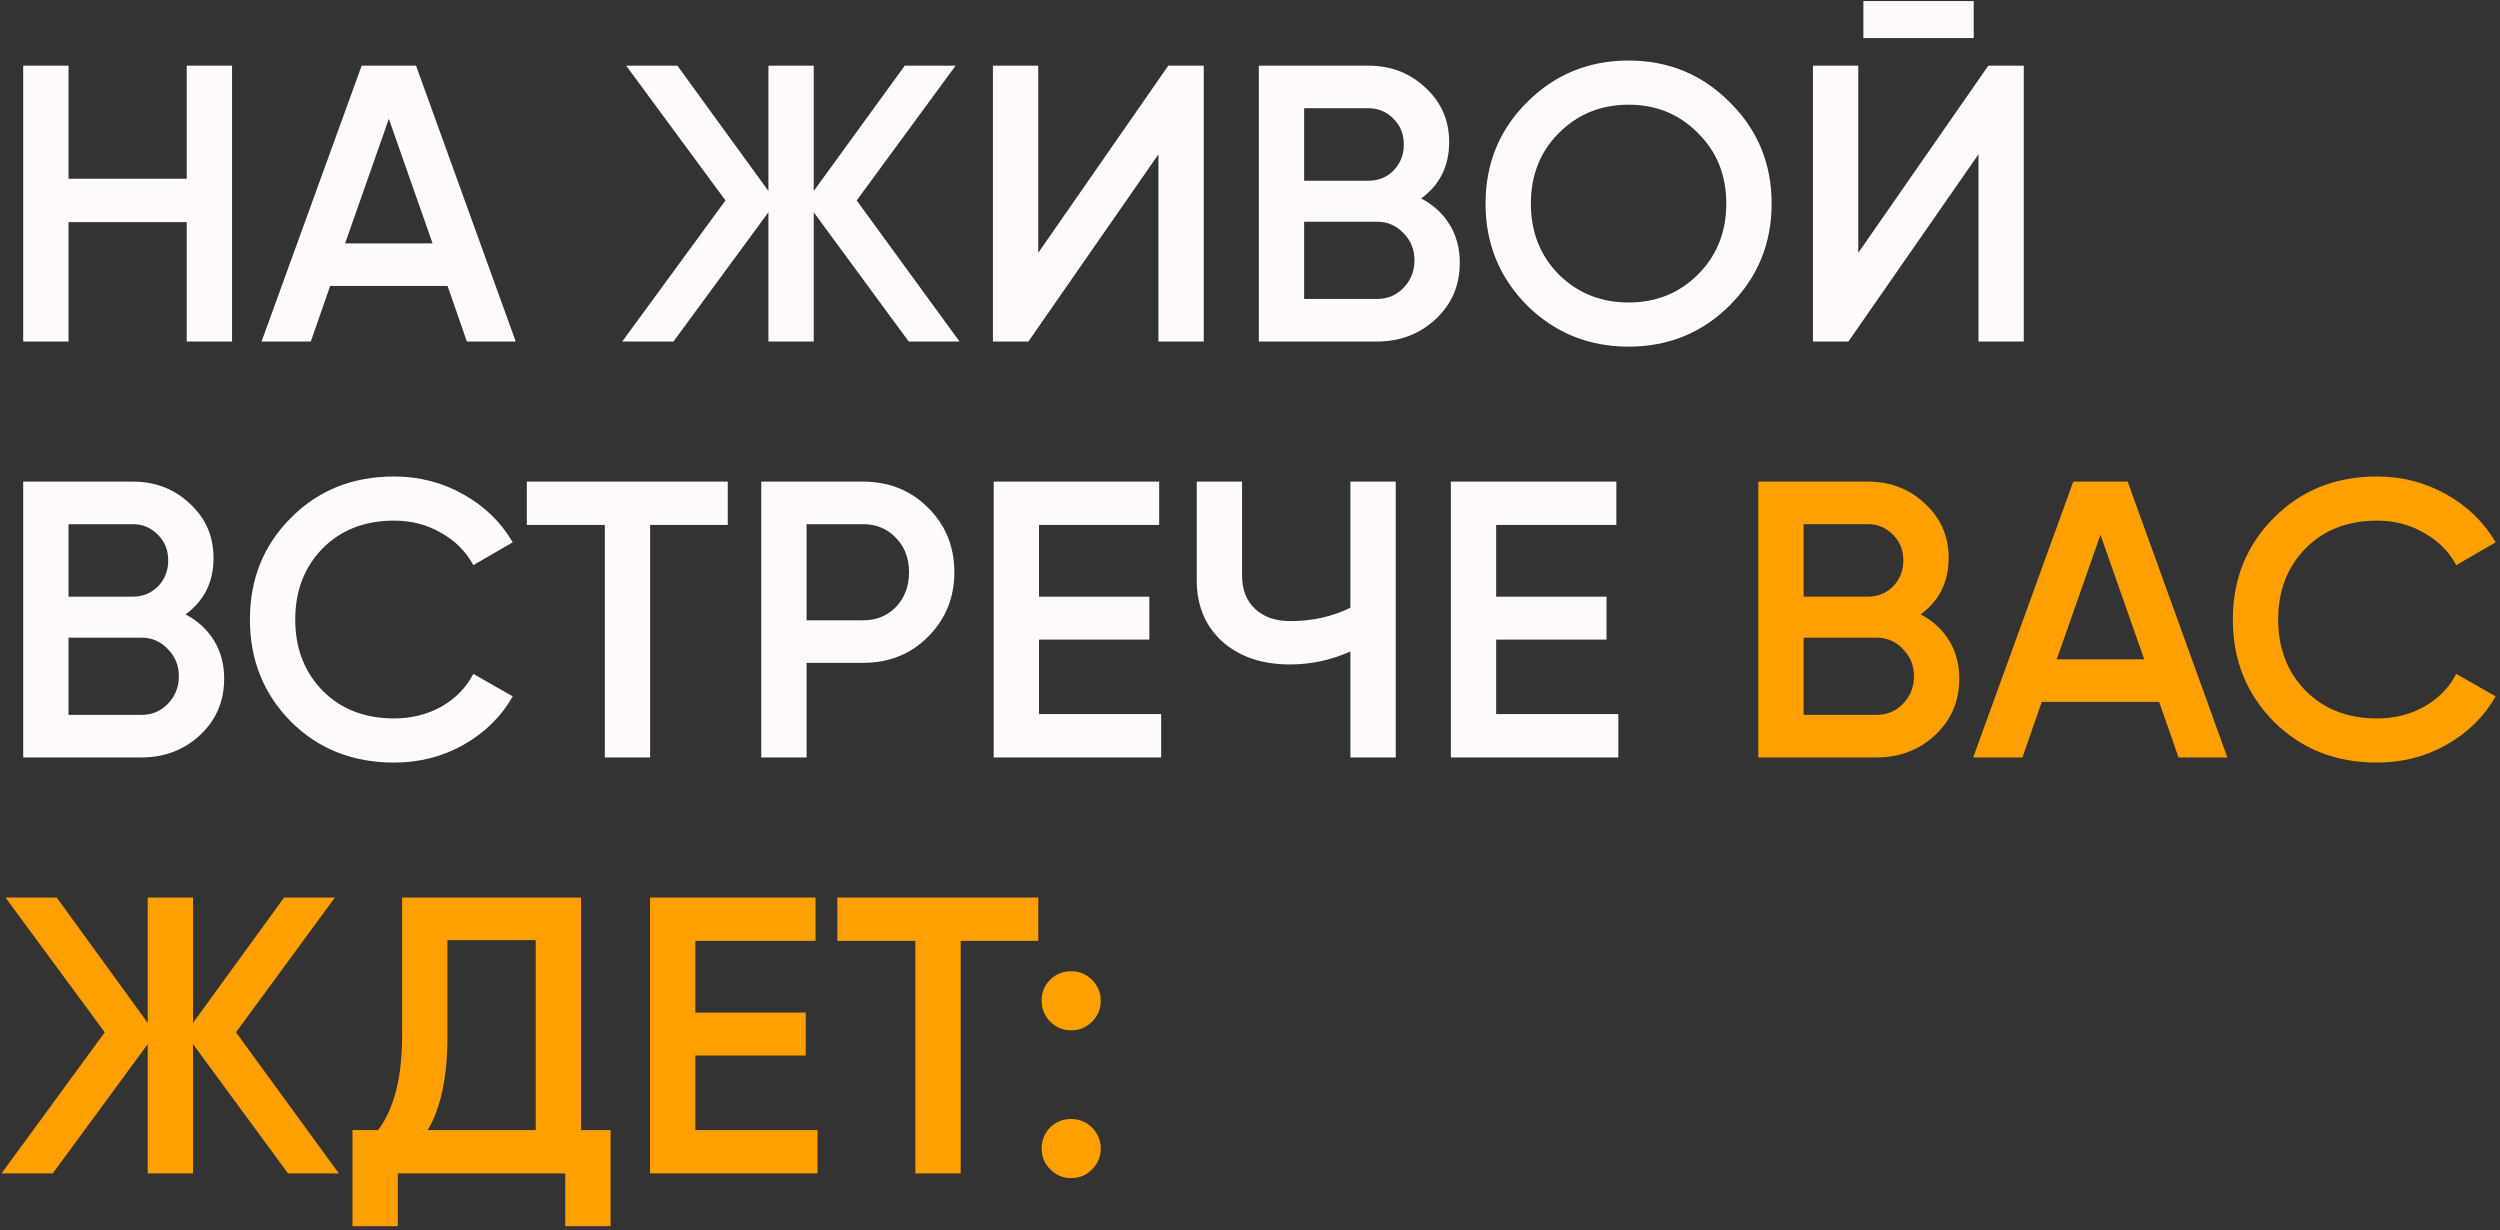 <?xml version="1.0" encoding="UTF-8"?> <svg xmlns="http://www.w3.org/2000/svg" width="571" height="281" viewBox="0 0 571 281" fill="none"><rect x="0" y="0" width="571" height="281" fill="#333333" stroke="none"/> <path d="M42.65 15H53V78H42.65V50.73H15.65V78H5.3V15H15.65V40.83H42.65V15ZM106.633 78L102.223 65.31H75.403L70.993 78H59.743L82.603 15H95.023L117.793 78H106.633ZM78.823 55.59H98.803L88.813 27.15L78.823 55.59ZM219.158 78H207.548L185.858 48.48V78H175.508V48.48L153.818 78H142.118L165.698 45.78L143.018 15H154.718L175.508 43.62V15H185.858V43.62L206.648 15H218.258L195.668 45.78L219.158 78ZM264.584 78V35.25L234.884 78H226.784V15H237.134V57.75L266.834 15H274.934V78H264.584ZM324.597 45.33C327.357 46.77 329.517 48.75 331.077 51.27C332.637 53.79 333.417 56.7 333.417 60C333.417 65.16 331.587 69.45 327.927 72.87C324.267 76.29 319.797 78 314.517 78H287.517V15H312.537C317.697 15 322.047 16.68 325.587 20.04C329.187 23.34 330.987 27.48 330.987 32.46C330.987 37.92 328.857 42.21 324.597 45.33ZM312.537 24.72H297.867V41.28H312.537C314.817 41.28 316.737 40.5 318.297 38.94C319.857 37.32 320.637 35.34 320.637 33C320.637 30.66 319.857 28.71 318.297 27.15C316.737 25.53 314.817 24.72 312.537 24.72ZM314.517 68.28C316.917 68.28 318.927 67.44 320.547 65.76C322.227 64.02 323.067 61.92 323.067 59.46C323.067 57 322.227 54.93 320.547 53.25C318.927 51.51 316.917 50.64 314.517 50.64H297.867V68.28H314.517ZM395.098 69.72C388.798 76.02 381.088 79.17 371.968 79.17C362.848 79.17 355.108 76.02 348.748 69.72C342.448 63.36 339.298 55.62 339.298 46.5C339.298 37.38 342.448 29.67 348.748 23.37C355.108 17.01 362.848 13.83 371.968 13.83C381.088 13.83 388.798 17.01 395.098 23.37C401.458 29.67 404.638 37.38 404.638 46.5C404.638 55.62 401.458 63.36 395.098 69.72ZM356.038 62.7C360.358 66.96 365.668 69.09 371.968 69.09C378.268 69.09 383.548 66.96 387.808 62.7C392.128 58.38 394.288 52.98 394.288 46.5C394.288 40.02 392.128 34.65 387.808 30.39C383.548 26.07 378.268 23.91 371.968 23.91C365.668 23.91 360.358 26.07 356.038 30.39C351.778 34.65 349.648 40.02 349.648 46.5C349.648 52.98 351.778 58.38 356.038 62.7ZM425.599 8.7V0.24H450.799V8.7H425.599ZM451.879 78V35.25L422.179 78H414.079V15H424.429V57.75L454.129 15H462.229V78H451.879ZM42.38 140.33C45.14 141.77 47.3 143.75 48.86 146.27C50.42 148.79 51.2 151.7 51.2 155C51.2 160.16 49.37 164.45 45.71 167.87C42.05 171.29 37.58 173 32.3 173H5.3V110H30.32C35.48 110 39.83 111.68 43.37 115.04C46.97 118.34 48.77 122.48 48.77 127.46C48.77 132.92 46.64 137.21 42.38 140.33ZM30.32 119.72H15.65V136.28H30.32C32.6 136.28 34.52 135.5 36.08 133.94C37.64 132.32 38.42 130.34 38.42 128C38.42 125.66 37.64 123.71 36.08 122.15C34.52 120.53 32.6 119.72 30.32 119.72ZM32.3 163.28C34.7 163.28 36.71 162.44 38.33 160.76C40.01 159.02 40.85 156.92 40.85 154.46C40.85 152 40.01 149.93 38.33 148.25C36.71 146.51 34.7 145.64 32.3 145.64H15.65V163.28H32.3ZM90.022 174.17C80.542 174.17 72.682 171.05 66.442 164.81C60.202 158.51 57.082 150.74 57.082 141.5C57.082 132.26 60.202 124.52 66.442 118.28C72.682 111.98 80.542 108.83 90.022 108.83C95.722 108.83 100.972 110.18 105.772 112.88C110.632 115.58 114.412 119.24 117.112 123.86L108.112 129.08C106.432 125.96 103.972 123.5 100.732 121.7C97.552 119.84 93.982 118.91 90.022 118.91C83.302 118.91 77.842 121.04 73.642 125.3C69.502 129.56 67.432 134.96 67.432 141.5C67.432 148.04 69.502 153.44 73.642 157.7C77.842 161.96 83.302 164.09 90.022 164.09C93.982 164.09 97.582 163.19 100.822 161.39C104.062 159.53 106.492 157.04 108.112 153.92L117.112 159.05C114.472 163.67 110.722 167.36 105.862 170.12C101.062 172.82 95.782 174.17 90.022 174.17ZM166.221 110V119.9H148.491V173H138.141V119.9H120.321V110H166.221ZM197.094 110C203.034 110 207.984 111.98 211.944 115.94C215.964 119.9 217.974 124.82 217.974 130.7C217.974 136.52 215.964 141.44 211.944 145.46C207.984 149.42 203.034 151.4 197.094 151.4H184.224V173H173.874V110H197.094ZM197.094 141.68C200.154 141.68 202.674 140.66 204.654 138.62C206.634 136.52 207.624 133.88 207.624 130.7C207.624 127.52 206.634 124.91 204.654 122.87C202.674 120.77 200.154 119.72 197.094 119.72H184.224V141.68H197.094ZM237.31 163.1H265.21V173H226.96V110H264.76V119.9H237.31V136.28H262.51V146.09H237.31V163.1ZM308.435 110H318.785V173H308.435V148.79C304.055 150.77 299.435 151.76 294.575 151.76C288.275 151.76 283.145 150.02 279.185 146.54C275.285 143 273.335 138.32 273.335 132.5V110H283.685V131.42C283.685 134.66 284.675 137.21 286.655 139.07C288.635 140.93 291.335 141.86 294.755 141.86C299.735 141.86 304.295 140.84 308.435 138.8V110ZM341.724 163.1H369.624V173H331.374V110H369.174V119.9H341.724V136.28H366.924V146.09H341.724V163.1Z" fill="#FFFBFB"></path> <path d="M438.679 140.33C441.439 141.77 443.599 143.75 445.159 146.27C446.719 148.79 447.499 151.7 447.499 155C447.499 160.16 445.669 164.45 442.009 167.87C438.349 171.29 433.879 173 428.599 173H401.599V110H426.619C431.779 110 436.129 111.68 439.669 115.04C443.269 118.34 445.069 122.48 445.069 127.46C445.069 132.92 442.939 137.21 438.679 140.33ZM426.619 119.72H411.949V136.28H426.619C428.899 136.28 430.819 135.5 432.379 133.94C433.939 132.32 434.719 130.34 434.719 128C434.719 125.66 433.939 123.71 432.379 122.15C430.819 120.53 428.899 119.72 426.619 119.72ZM428.599 163.28C430.999 163.28 433.009 162.44 434.629 160.76C436.309 159.02 437.149 156.92 437.149 154.46C437.149 152 436.309 149.93 434.629 148.25C433.009 146.51 430.999 145.64 428.599 145.64H411.949V163.28H428.599ZM497.57 173L493.16 160.31H466.34L461.93 173H450.68L473.54 110H485.96L508.73 173H497.57ZM469.76 150.59H489.74L479.75 122.15L469.76 150.59ZM542.922 174.17C533.442 174.17 525.582 171.05 519.342 164.81C513.102 158.51 509.982 150.74 509.982 141.5C509.982 132.26 513.102 124.52 519.342 118.28C525.582 111.98 533.442 108.83 542.922 108.83C548.622 108.83 553.872 110.18 558.672 112.88C563.532 115.58 567.312 119.24 570.012 123.86L561.012 129.08C559.332 125.96 556.872 123.5 553.632 121.7C550.452 119.84 546.882 118.91 542.922 118.91C536.202 118.91 530.742 121.04 526.542 125.3C522.402 129.56 520.332 134.96 520.332 141.5C520.332 148.04 522.402 153.44 526.542 157.7C530.742 161.96 536.202 164.09 542.922 164.09C546.882 164.09 550.482 163.19 553.722 161.39C556.962 159.53 559.392 157.04 561.012 153.92L570.012 159.05C567.372 163.67 563.622 167.36 558.762 170.12C553.962 172.82 548.682 174.17 542.922 174.17ZM77.39 268H65.78L44.09 238.48V268H33.74V238.48L12.05 268H0.35L23.93 235.78L1.25 205H12.95L33.74 233.62V205H44.09V233.62L64.88 205H76.49L53.9 235.78L77.39 268ZM132.706 258.1H139.456V280.06H129.106V268H90.856V280.06H80.506V258.1H86.356C90.016 253.3 91.846 246.07 91.846 236.41V205H132.706V258.1ZM97.696 258.1H122.356V214.72H102.196V236.59C102.196 245.95 100.696 253.12 97.696 258.1ZM158.824 258.1H186.724V268H148.474V205H186.274V214.9H158.824V231.28H184.024V241.09H158.824V258.1ZM237.148 205V214.9H219.418V268H209.068V214.9H191.248V205H237.148ZM249.431 233.35C248.111 234.67 246.521 235.33 244.661 235.33C242.801 235.33 241.211 234.67 239.891 233.35C238.571 232.03 237.911 230.44 237.911 228.58C237.911 226.66 238.541 225.07 239.801 223.81C241.121 222.49 242.741 221.83 244.661 221.83C246.521 221.83 248.111 222.49 249.431 223.81C250.751 225.13 251.411 226.72 251.411 228.58C251.411 230.44 250.751 232.03 249.431 233.35ZM249.431 267.1C248.111 268.42 246.521 269.08 244.661 269.08C242.801 269.08 241.211 268.42 239.891 267.1C238.571 265.78 237.911 264.19 237.911 262.33C237.911 260.47 238.541 258.88 239.801 257.56C241.121 256.24 242.741 255.58 244.661 255.58C246.521 255.58 248.111 256.24 249.431 257.56C250.751 258.88 251.411 260.47 251.411 262.33C251.411 264.19 250.751 265.78 249.431 267.1Z" fill="#FFA000"></path> </svg> 
